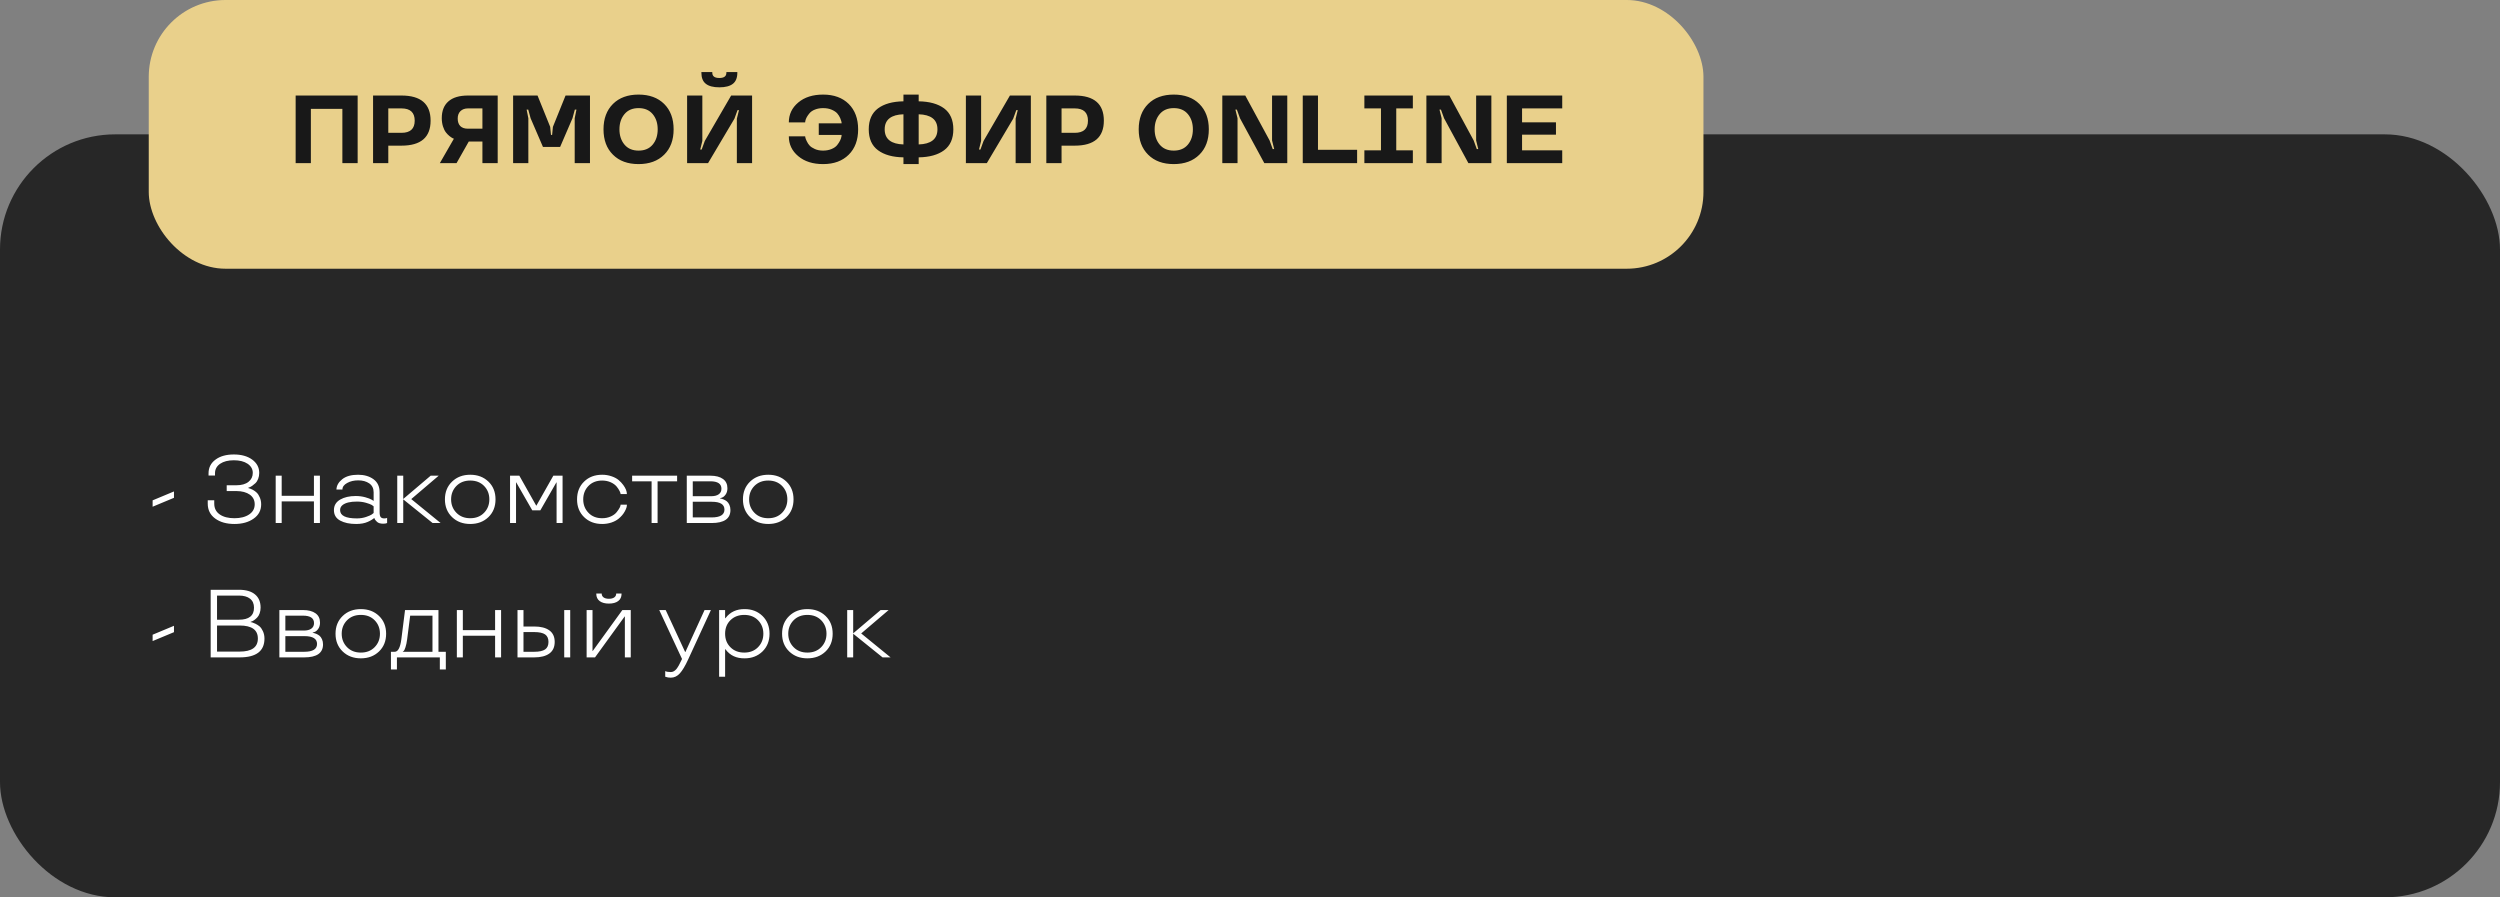 <?xml version="1.0" encoding="UTF-8"?> <svg xmlns="http://www.w3.org/2000/svg" width="521" height="187" viewBox="0 0 521 187" fill="none"><rect x="0" y="0" width="521" height="187" fill="#808080" stroke="none"/> <rect y="28" width="521" height="159" rx="24" fill="#272727"></rect> <rect x="31" width="324" height="56" rx="16" fill="#E9D08B"></rect> <path d="M74.534 34H71.35V22.689H64.786V34H61.612V19.908H74.534V34ZM83.663 30.354H80.921V34H77.747V19.908H83.663C87.712 19.908 89.736 21.654 89.736 25.146C89.736 28.618 87.712 30.354 83.663 30.354ZM86.424 25.146C86.424 23.443 85.504 22.591 83.663 22.591H80.921V27.681H83.663C85.504 27.681 86.424 26.836 86.424 25.146ZM103.719 34H100.536V29.489H97.696L95.141 34H91.662L94.6 28.89C94.574 28.91 94.479 28.877 94.315 28.792C94.151 28.707 93.935 28.559 93.667 28.35C93.398 28.133 93.156 27.884 92.939 27.603C92.691 27.288 92.481 26.866 92.311 26.335C92.147 25.798 92.065 25.228 92.065 24.625C92.065 23.099 92.527 21.933 93.451 21.127C94.374 20.314 95.737 19.908 97.538 19.908H103.719V34ZM95.386 24.704C95.386 25.385 95.567 25.909 95.927 26.276C96.294 26.636 96.811 26.817 97.479 26.817H100.536V22.591H97.538C96.877 22.591 96.353 22.778 95.966 23.151C95.58 23.525 95.386 24.042 95.386 24.704ZM114.657 26.433L114.824 28.124H115.06L115.227 26.433L117.86 19.908H122.951V34H119.767V24.645L120.13 22.847H119.796L119.305 24.645L116.73 30.62H113.153L110.579 24.645L110.087 22.847H109.753L110.107 24.645V34H106.933V19.908H112.023L114.657 26.433ZM138.408 21.657C139.725 22.968 140.383 24.733 140.383 26.954C140.383 29.182 139.725 30.944 138.408 32.241C137.098 33.545 135.319 34.197 133.072 34.197C130.825 34.197 129.05 33.545 127.746 32.241C126.429 30.944 125.771 29.182 125.771 26.954C125.771 24.733 126.429 22.968 127.746 21.657C129.056 20.36 130.832 19.712 133.072 19.712C135.313 19.712 137.091 20.36 138.408 21.657ZM133.082 31.386C134.346 31.386 135.326 30.97 136.02 30.138C136.715 29.306 137.062 28.245 137.062 26.954C137.062 25.67 136.715 24.612 136.02 23.78C135.326 22.948 134.346 22.532 133.082 22.532C131.818 22.532 130.838 22.948 130.144 23.78C129.443 24.619 129.092 25.677 129.092 26.954C129.092 28.238 129.443 29.299 130.144 30.138C130.838 30.97 131.818 31.386 133.082 31.386ZM152.736 17.462C152.113 17.953 151.173 18.198 149.915 18.198C148.657 18.198 147.717 17.953 147.095 17.462C146.479 16.983 146.171 16.217 146.171 15.162V15.024H148.441V15.162C148.441 15.889 148.933 16.253 149.915 16.253C150.891 16.253 151.379 15.889 151.379 15.162V15.024H153.659V15.162C153.659 16.217 153.351 16.983 152.736 17.462ZM153.699 22.955L153.05 24.743L147.557 34H143.194V19.908H146.368V29.372L145.926 31.16H146.23L146.879 29.372L152.372 19.908H156.735V34H153.561V24.743L154.003 22.955H153.699ZM175.396 28.124H170.63V25.706H175.396C175.396 25.451 175.295 25.081 175.092 24.596C174.941 24.255 174.738 23.934 174.482 23.633C174.233 23.351 173.85 23.096 173.333 22.866C172.822 22.643 172.222 22.532 171.534 22.532C170.912 22.532 170.352 22.63 169.854 22.827C169.363 23.017 168.986 23.266 168.724 23.574C168.226 24.157 167.928 24.701 167.83 25.205L167.79 25.51H164.39C164.39 23.846 165.045 22.463 166.356 21.363C167.659 20.262 169.385 19.712 171.534 19.712C173.775 19.712 175.553 20.36 176.87 21.657C178.18 22.968 178.836 24.733 178.836 26.954C178.836 29.182 178.18 30.944 176.87 32.241C175.56 33.545 173.781 34.197 171.534 34.197C169.385 34.197 167.659 33.646 166.356 32.546C165.045 31.452 164.39 30.073 164.39 28.409H167.79C167.803 28.494 167.823 28.599 167.849 28.723C167.882 28.88 167.977 29.119 168.134 29.44C168.291 29.781 168.491 30.082 168.734 30.344C168.976 30.607 169.343 30.846 169.834 31.062C170.312 31.278 170.879 31.386 171.534 31.386C172.176 31.386 172.759 31.278 173.283 31.062C173.808 30.846 174.201 30.57 174.463 30.236C174.967 29.594 175.265 28.998 175.357 28.448L175.396 28.124ZM182.973 31.308C181.689 30.358 181.047 28.906 181.047 26.954C181.047 25.009 181.689 23.554 182.973 22.591C184.257 21.641 186.026 21.15 188.279 21.117V19.712H191.453V21.117C193.7 21.15 195.469 21.641 196.76 22.591C198.037 23.554 198.676 25.009 198.676 26.954C198.676 28.9 198.037 30.351 196.76 31.308C195.476 32.264 193.707 32.758 191.453 32.791V34.197H188.279V32.791C186.026 32.758 184.257 32.264 182.973 31.308ZM194.342 29.283C195.024 28.759 195.364 27.983 195.364 26.954C195.364 25.926 195.027 25.153 194.352 24.635C193.684 24.124 192.718 23.852 191.453 23.819V30.099C192.711 30.066 193.674 29.794 194.342 29.283ZM185.39 24.635C184.709 25.159 184.368 25.932 184.368 26.954C184.368 27.983 184.709 28.759 185.39 29.283C186.058 29.794 187.021 30.066 188.279 30.099V23.819C187.021 23.852 186.058 24.124 185.39 24.635ZM211.795 22.955L211.146 24.743L205.653 34H201.29V19.908H204.464V29.372L204.022 31.16H204.326L204.975 29.372L210.468 19.908H214.831V34H211.657V24.743L212.099 22.955H211.795ZM223.97 30.354H221.228V34H218.054V19.908H223.97C228.019 19.908 230.043 21.654 230.043 25.146C230.043 28.618 228.019 30.354 223.97 30.354ZM226.731 25.146C226.731 23.443 225.811 22.591 223.97 22.591H221.228V27.681H223.97C225.811 27.681 226.731 26.836 226.731 25.146ZM249.942 21.657C251.259 22.968 251.918 24.733 251.918 26.954C251.918 29.182 251.259 30.944 249.942 32.241C248.632 33.545 246.853 34.197 244.606 34.197C242.359 34.197 240.584 33.545 239.28 32.241C237.963 30.944 237.305 29.182 237.305 26.954C237.305 24.733 237.963 22.968 239.28 21.657C240.591 20.36 242.366 19.712 244.606 19.712C246.847 19.712 248.626 20.36 249.942 21.657ZM244.616 31.386C245.881 31.386 246.86 30.97 247.554 30.138C248.249 29.306 248.596 28.245 248.596 26.954C248.596 25.67 248.249 24.612 247.554 23.78C246.86 22.948 245.881 22.532 244.616 22.532C243.352 22.532 242.372 22.948 241.678 23.78C240.977 24.619 240.627 25.677 240.627 26.954C240.627 28.238 240.977 29.299 241.678 30.138C242.372 30.97 243.352 31.386 244.616 31.386ZM268.269 34H263.484L258.413 24.645L257.765 22.847H257.46L257.902 24.645V34H254.728V19.908H259.514L264.584 29.273L265.233 31.062H265.538L265.095 29.273V19.908H268.269V34ZM274.667 31.219H282.823V34H271.493V19.908H274.667V31.219ZM284.336 19.908H294.438V22.591H290.979V31.327H294.438V34H284.336V31.327H287.795V22.591H284.336V19.908ZM310.8 34H306.014L300.943 24.645L300.295 22.847H299.99L300.433 24.645V34H297.258V19.908H302.044L307.115 29.273L307.763 31.062H308.068L307.626 29.273V19.908H310.8V34ZM325.569 34H314.023V19.908H325.569V22.591H317.197V25.49H324.263V28.065H317.197V31.327H325.569V34Z" fill="#181818"></path> <path d="M31.806 104.273L36.257 102.416V103.743L31.806 105.6V104.273ZM54.427 105.099C54.427 106.35 53.906 107.343 52.865 108.076C51.823 108.823 50.487 109.197 48.855 109.197C47.211 109.197 45.871 108.817 44.836 108.057C43.808 107.303 43.293 106.268 43.293 104.951V104.254H44.649V104.951C44.649 105.934 45.033 106.687 45.799 107.212C46.559 107.736 47.578 107.998 48.855 107.998C50.12 107.998 51.142 107.736 51.921 107.212C52.694 106.694 53.081 105.99 53.081 105.099C53.081 104.241 52.74 103.569 52.059 103.084C51.364 102.593 50.437 102.344 49.278 102.337H47.244V101.129H49.239C50.339 101.129 51.188 100.89 51.784 100.411C52.38 99.94 52.678 99.321 52.678 98.554C52.678 97.775 52.321 97.139 51.607 96.648C50.886 96.163 49.93 95.921 48.737 95.921C47.545 95.921 46.592 96.163 45.878 96.648C45.164 97.139 44.807 97.801 44.807 98.633V99.095H43.46V98.633C43.46 97.447 43.945 96.497 44.915 95.783C45.871 95.069 47.142 94.712 48.728 94.712C50.306 94.712 51.584 95.069 52.56 95.783C53.536 96.504 54.024 97.427 54.024 98.554C54.024 99 53.949 99.416 53.798 99.802C53.648 100.182 53.454 100.483 53.218 100.706C52.747 101.145 52.337 101.427 51.99 101.551L51.754 101.63V101.718C52.029 101.784 52.337 101.902 52.678 102.072C52.992 102.242 53.264 102.439 53.494 102.662C53.756 102.917 53.975 103.261 54.152 103.694C54.335 104.126 54.427 104.594 54.427 105.099ZM66.671 109H65.423V104.489H58.702V109H57.454V99.134H58.702V103.32H65.423V99.134H66.671V109ZM69.59 106.307C69.59 105.351 70.022 104.621 70.887 104.116C71.745 103.618 72.829 103.369 74.14 103.369C74.828 103.369 75.486 103.454 76.115 103.625C76.737 103.802 77.179 103.969 77.442 104.126L77.864 104.391V102.583C77.864 101.777 77.559 101.161 76.95 100.736C76.334 100.316 75.571 100.107 74.66 100.107C73.769 100.107 72.996 100.29 72.341 100.657C71.686 101.017 71.359 101.469 71.359 102.013H70.111C70.144 101.201 70.546 100.487 71.319 99.871C72.099 99.249 73.2 98.937 74.621 98.937C75.905 98.937 76.973 99.245 77.825 99.861C78.683 100.483 79.112 101.391 79.112 102.583V106.75C79.112 107.221 79.184 107.555 79.328 107.752C79.479 107.942 79.728 108.037 80.075 108.037C80.298 108.037 80.478 108.011 80.616 107.958L80.674 107.909V109C80.491 109.092 80.222 109.138 79.869 109.138C79.246 109.138 78.801 108.997 78.532 108.715C78.257 108.446 78.093 108.234 78.041 108.076L78.021 107.958H77.962C77.916 108.037 77.72 108.178 77.373 108.381C77.13 108.532 76.881 108.659 76.626 108.764C75.99 109.052 75.188 109.197 74.218 109.197C72.862 109.197 71.752 108.961 70.887 108.489C70.022 108.017 69.59 107.29 69.59 106.307ZM70.877 106.307C70.877 107.46 72.043 108.037 74.376 108.037C75.063 108.037 75.702 107.935 76.292 107.732C76.875 107.529 77.261 107.362 77.451 107.231C77.628 107.1 77.766 106.992 77.864 106.907V105.521C77.818 105.462 77.69 105.367 77.481 105.236C77.245 105.099 76.845 104.948 76.282 104.784C75.692 104.614 75.057 104.529 74.376 104.529C73 104.529 72.007 104.768 71.398 105.246C71.051 105.521 70.877 105.875 70.877 106.307ZM91.828 109H90.157L84.035 104.067V109H82.787V99.134H84.035V103.988L89.754 99.134H91.425L85.706 104.008L91.828 109ZM94.216 107.772C93.22 106.815 92.722 105.58 92.722 104.067C92.722 102.554 93.22 101.319 94.216 100.362C95.205 99.412 96.466 98.937 97.999 98.937C99.532 98.937 100.793 99.412 101.782 100.362C102.772 101.312 103.266 102.547 103.266 104.067C103.266 105.587 102.772 106.822 101.782 107.772C100.793 108.722 99.532 109.197 97.999 109.197C96.466 109.197 95.205 108.722 94.216 107.772ZM97.999 107.998C99.185 107.998 100.145 107.621 100.878 106.868C101.612 106.114 101.979 105.181 101.979 104.067C101.979 102.953 101.612 102.02 100.878 101.266C100.145 100.519 99.185 100.146 97.999 100.146C96.82 100.146 95.86 100.519 95.12 101.266C94.38 102.026 94.01 102.96 94.01 104.067C94.01 105.174 94.38 106.108 95.12 106.868C95.854 107.621 96.813 107.998 97.999 107.998ZM115.992 100.529H115.953L112.612 106.347H110.921L107.58 100.529H107.541V109H106.293V99.134H108.229L111.747 105.374H111.786L115.314 99.134H117.24V109H115.992V100.529ZM121.731 107.772C120.748 106.822 120.257 105.587 120.257 104.067C120.257 102.547 120.748 101.312 121.731 100.362C122.7 99.412 123.955 98.937 125.495 98.937C126.163 98.937 126.798 99.039 127.401 99.242C128.004 99.439 128.505 99.701 128.904 100.028C129.284 100.349 129.612 100.696 129.887 101.07C130.392 101.758 130.644 102.39 130.644 102.966H129.337C129.337 102.822 129.265 102.609 129.121 102.328C128.983 102.046 128.783 101.741 128.521 101.414C128.233 101.06 127.827 100.762 127.303 100.519C126.752 100.271 126.15 100.146 125.495 100.146C124.315 100.146 123.362 100.519 122.635 101.266C121.908 102.02 121.544 102.953 121.544 104.067C121.544 105.181 121.908 106.114 122.635 106.868C123.349 107.621 124.302 107.998 125.495 107.998C126.15 107.998 126.752 107.873 127.303 107.624C127.833 107.382 128.24 107.08 128.521 106.72C129.065 106.032 129.337 105.518 129.337 105.177H130.644C130.663 105.551 130.516 106.019 130.202 106.583C129.894 107.146 129.461 107.654 128.904 108.106C128.505 108.433 128.004 108.699 127.401 108.902C126.798 109.098 126.163 109.197 125.495 109.197C123.962 109.197 122.707 108.722 121.731 107.772ZM131.735 99.134H141.109V100.303H137.041V109H135.793V100.303H131.735V99.134ZM151.595 101.758C151.595 102.288 151.467 102.727 151.211 103.074C150.962 103.415 150.71 103.625 150.455 103.703L150.071 103.831V103.89C150.235 103.89 150.487 103.959 150.828 104.096C151.077 104.208 151.293 104.336 151.477 104.48C151.686 104.65 151.863 104.896 152.007 105.217C152.151 105.538 152.223 105.895 152.223 106.288C152.223 108.096 150.913 109 148.293 109H143.124V99.134H148.037C149.164 99.134 150.039 99.36 150.661 99.812C151.283 100.257 151.595 100.906 151.595 101.758ZM144.372 107.831H148.293C150.081 107.831 150.975 107.287 150.975 106.199C150.975 105.112 150.098 104.568 148.342 104.568H144.372V107.831ZM150.347 101.856C150.347 100.821 149.577 100.303 148.037 100.303H144.372V103.409H148.214C148.895 103.409 149.42 103.274 149.786 103.006C150.16 102.737 150.347 102.354 150.347 101.856ZM156.321 107.772C155.325 106.815 154.828 105.58 154.828 104.067C154.828 102.554 155.325 101.319 156.321 100.362C157.311 99.412 158.572 98.937 160.105 98.937C161.638 98.937 162.899 99.412 163.888 100.362C164.877 101.312 165.372 102.547 165.372 104.067C165.372 105.587 164.877 106.822 163.888 107.772C162.899 108.722 161.638 109.197 160.105 109.197C158.572 109.197 157.311 108.722 156.321 107.772ZM160.105 107.998C161.29 107.998 162.25 107.621 162.984 106.868C163.718 106.114 164.084 105.181 164.084 104.067C164.084 102.953 163.718 102.02 162.984 101.266C162.25 100.519 161.29 100.146 160.105 100.146C158.925 100.146 157.966 100.519 157.225 101.266C156.485 102.026 156.115 102.96 156.115 104.067C156.115 105.174 156.485 106.108 157.225 106.868C157.959 107.621 158.919 107.998 160.105 107.998ZM31.806 132.273L36.257 130.416V131.743L31.806 133.6V132.273ZM54.309 126.633C54.309 127.065 54.24 127.468 54.103 127.841C53.965 128.215 53.792 128.503 53.582 128.706C53.123 129.165 52.74 129.433 52.432 129.512L52.236 129.591V129.65C52.321 129.663 52.426 129.682 52.55 129.709C52.648 129.728 52.874 129.82 53.228 129.984C53.562 130.147 53.854 130.334 54.103 130.544C54.365 130.78 54.597 131.117 54.8 131.556C55.01 132.015 55.115 132.522 55.115 133.079C55.115 135.693 53.389 137 49.936 137H43.903V122.908H49.799C51.253 122.908 52.367 123.229 53.14 123.871C53.919 124.513 54.309 125.434 54.309 126.633ZM49.936 130.357H45.229V135.791H49.936C52.472 135.791 53.739 134.884 53.739 133.069C53.739 131.261 52.472 130.357 49.936 130.357ZM45.229 124.117V129.148H49.779C50.834 129.148 51.623 128.939 52.147 128.519C52.678 128.1 52.94 127.471 52.933 126.633C52.933 125.814 52.658 125.191 52.108 124.766C51.558 124.333 50.781 124.117 49.779 124.117H45.229ZM66.691 129.758C66.691 130.288 66.563 130.727 66.308 131.074C66.059 131.415 65.807 131.625 65.551 131.703L65.168 131.831V131.89C65.332 131.89 65.584 131.959 65.924 132.096C66.173 132.208 66.39 132.336 66.573 132.48C66.783 132.65 66.96 132.896 67.104 133.217C67.248 133.538 67.32 133.895 67.32 134.288C67.32 136.096 66.01 137 63.389 137H58.22V127.134H63.134C64.26 127.134 65.135 127.36 65.757 127.812C66.38 128.257 66.691 128.906 66.691 129.758ZM59.468 135.831H63.389C65.178 135.831 66.072 135.287 66.072 134.199C66.072 133.112 65.194 132.568 63.438 132.568H59.468V135.831ZM65.443 129.856C65.443 128.821 64.673 128.303 63.134 128.303H59.468V131.409H63.31C63.992 131.409 64.516 131.274 64.883 131.006C65.256 130.737 65.443 130.354 65.443 129.856ZM71.418 135.772C70.422 134.815 69.924 133.58 69.924 132.067C69.924 130.554 70.422 129.319 71.418 128.362C72.407 127.412 73.668 126.937 75.201 126.937C76.734 126.937 77.995 127.412 78.984 128.362C79.974 129.312 80.468 130.547 80.468 132.067C80.468 133.587 79.974 134.822 78.984 135.772C77.995 136.722 76.734 137.197 75.201 137.197C73.668 137.197 72.407 136.722 71.418 135.772ZM75.201 135.998C76.387 135.998 77.347 135.621 78.08 134.868C78.814 134.114 79.181 133.181 79.181 132.067C79.181 130.953 78.814 130.02 78.08 129.266C77.347 128.519 76.387 128.146 75.201 128.146C74.022 128.146 73.062 128.519 72.322 129.266C71.581 130.026 71.211 130.96 71.211 132.067C71.211 133.174 71.581 134.108 72.322 134.868C73.055 135.621 74.015 135.998 75.201 135.998ZM82.719 139.516H81.471V135.831H82.257C82.951 135.831 83.413 134.959 83.642 133.217L84.409 127.134H91.376V135.831H92.909V139.516H91.661V137H82.719V139.516ZM90.128 128.303H85.48L84.851 133.217C84.766 133.885 84.648 134.445 84.497 134.897C84.353 135.343 84.225 135.601 84.114 135.673L83.947 135.791V135.831H90.128V128.303ZM104.426 137H103.178V132.489H96.456V137H95.208V127.134H96.456V131.32H103.178V127.134H104.426V137ZM117.584 137V127.134H118.832V137H117.584ZM114.498 131.379C115.232 131.916 115.599 132.716 115.599 133.777C115.599 134.845 115.232 135.647 114.498 136.184C113.758 136.728 112.7 137 111.324 137H107.846V127.134H109.094V130.563H111.324C112.7 130.563 113.758 130.835 114.498 131.379ZM113.604 135.339C114.069 135.012 114.302 134.491 114.302 133.777C114.302 133.069 114.069 132.548 113.604 132.214C113.126 131.887 112.366 131.723 111.324 131.723H109.094V135.831H111.324C112.366 135.831 113.126 135.667 113.604 135.339ZM128.836 125.257C128.364 125.611 127.719 125.788 126.9 125.788C126.081 125.788 125.439 125.614 124.974 125.267C124.502 124.92 124.266 124.415 124.266 123.753V123.695H125.396V123.734C125.396 124.048 125.527 124.304 125.789 124.5C126.051 124.69 126.422 124.785 126.9 124.785C127.378 124.785 127.748 124.69 128.01 124.5C128.279 124.304 128.413 124.048 128.413 123.734V123.695H129.533V123.753C129.533 124.409 129.301 124.91 128.836 125.257ZM131.45 137H130.221V128.47H130.182L124.001 137H122.252V127.134H123.48V135.673H123.519L129.7 127.134H131.45V137ZM137.385 127.134H138.731L142.78 135.87H142.839L146.829 127.134H148.155L143.379 137.501C142.783 138.792 142.22 139.732 141.689 140.321C141.145 140.924 140.516 141.226 139.802 141.226C139.377 141.226 139.033 141.173 138.771 141.068L138.633 141.029V139.86C138.908 139.991 139.298 140.056 139.802 140.056C140.209 140.056 140.585 139.86 140.932 139.467C141.273 139.054 141.647 138.399 142.053 137.501L142.131 137.324L137.385 127.134ZM155.201 126.937C156.682 126.937 157.916 127.416 158.906 128.372C159.882 129.335 160.37 130.567 160.37 132.067C160.37 133.574 159.882 134.805 158.906 135.762C157.916 136.718 156.682 137.197 155.201 137.197C153.485 137.223 152.161 136.613 151.231 135.369L151.192 135.31H151.113V141.029H149.865V127.134H151.113V128.834H151.192L151.231 128.765C152.187 127.527 153.511 126.918 155.201 126.937ZM155.103 135.998C156.289 135.998 157.248 135.621 157.982 134.868C158.716 134.114 159.083 133.181 159.083 132.067C159.083 130.953 158.716 130.02 157.982 129.266C157.248 128.519 156.289 128.146 155.103 128.146C153.937 128.146 152.98 128.51 152.233 129.237C151.486 129.971 151.113 130.914 151.113 132.067C151.113 133.22 151.486 134.163 152.233 134.897C152.967 135.631 153.924 135.998 155.103 135.998ZM164.478 135.772C163.482 134.815 162.984 133.58 162.984 132.067C162.984 130.554 163.482 129.319 164.478 128.362C165.467 127.412 166.728 126.937 168.261 126.937C169.794 126.937 171.055 127.412 172.044 128.362C173.033 129.312 173.528 130.547 173.528 132.067C173.528 133.587 173.033 134.822 172.044 135.772C171.055 136.722 169.794 137.197 168.261 137.197C166.728 137.197 165.467 136.722 164.478 135.772ZM168.261 135.998C169.447 135.998 170.406 135.621 171.14 134.868C171.874 134.114 172.241 133.181 172.241 132.067C172.241 130.953 171.874 130.02 171.14 129.266C170.406 128.519 169.447 128.146 168.261 128.146C167.082 128.146 166.122 128.519 165.382 129.266C164.641 130.026 164.271 130.96 164.271 132.067C164.271 133.174 164.641 134.108 165.382 134.868C166.115 135.621 167.075 135.998 168.261 135.998ZM185.595 137H183.925L177.803 132.067V137H176.555V127.134H177.803V131.988L183.522 127.134H185.192L179.473 132.008L185.595 137Z" fill="white"></path> </svg> 